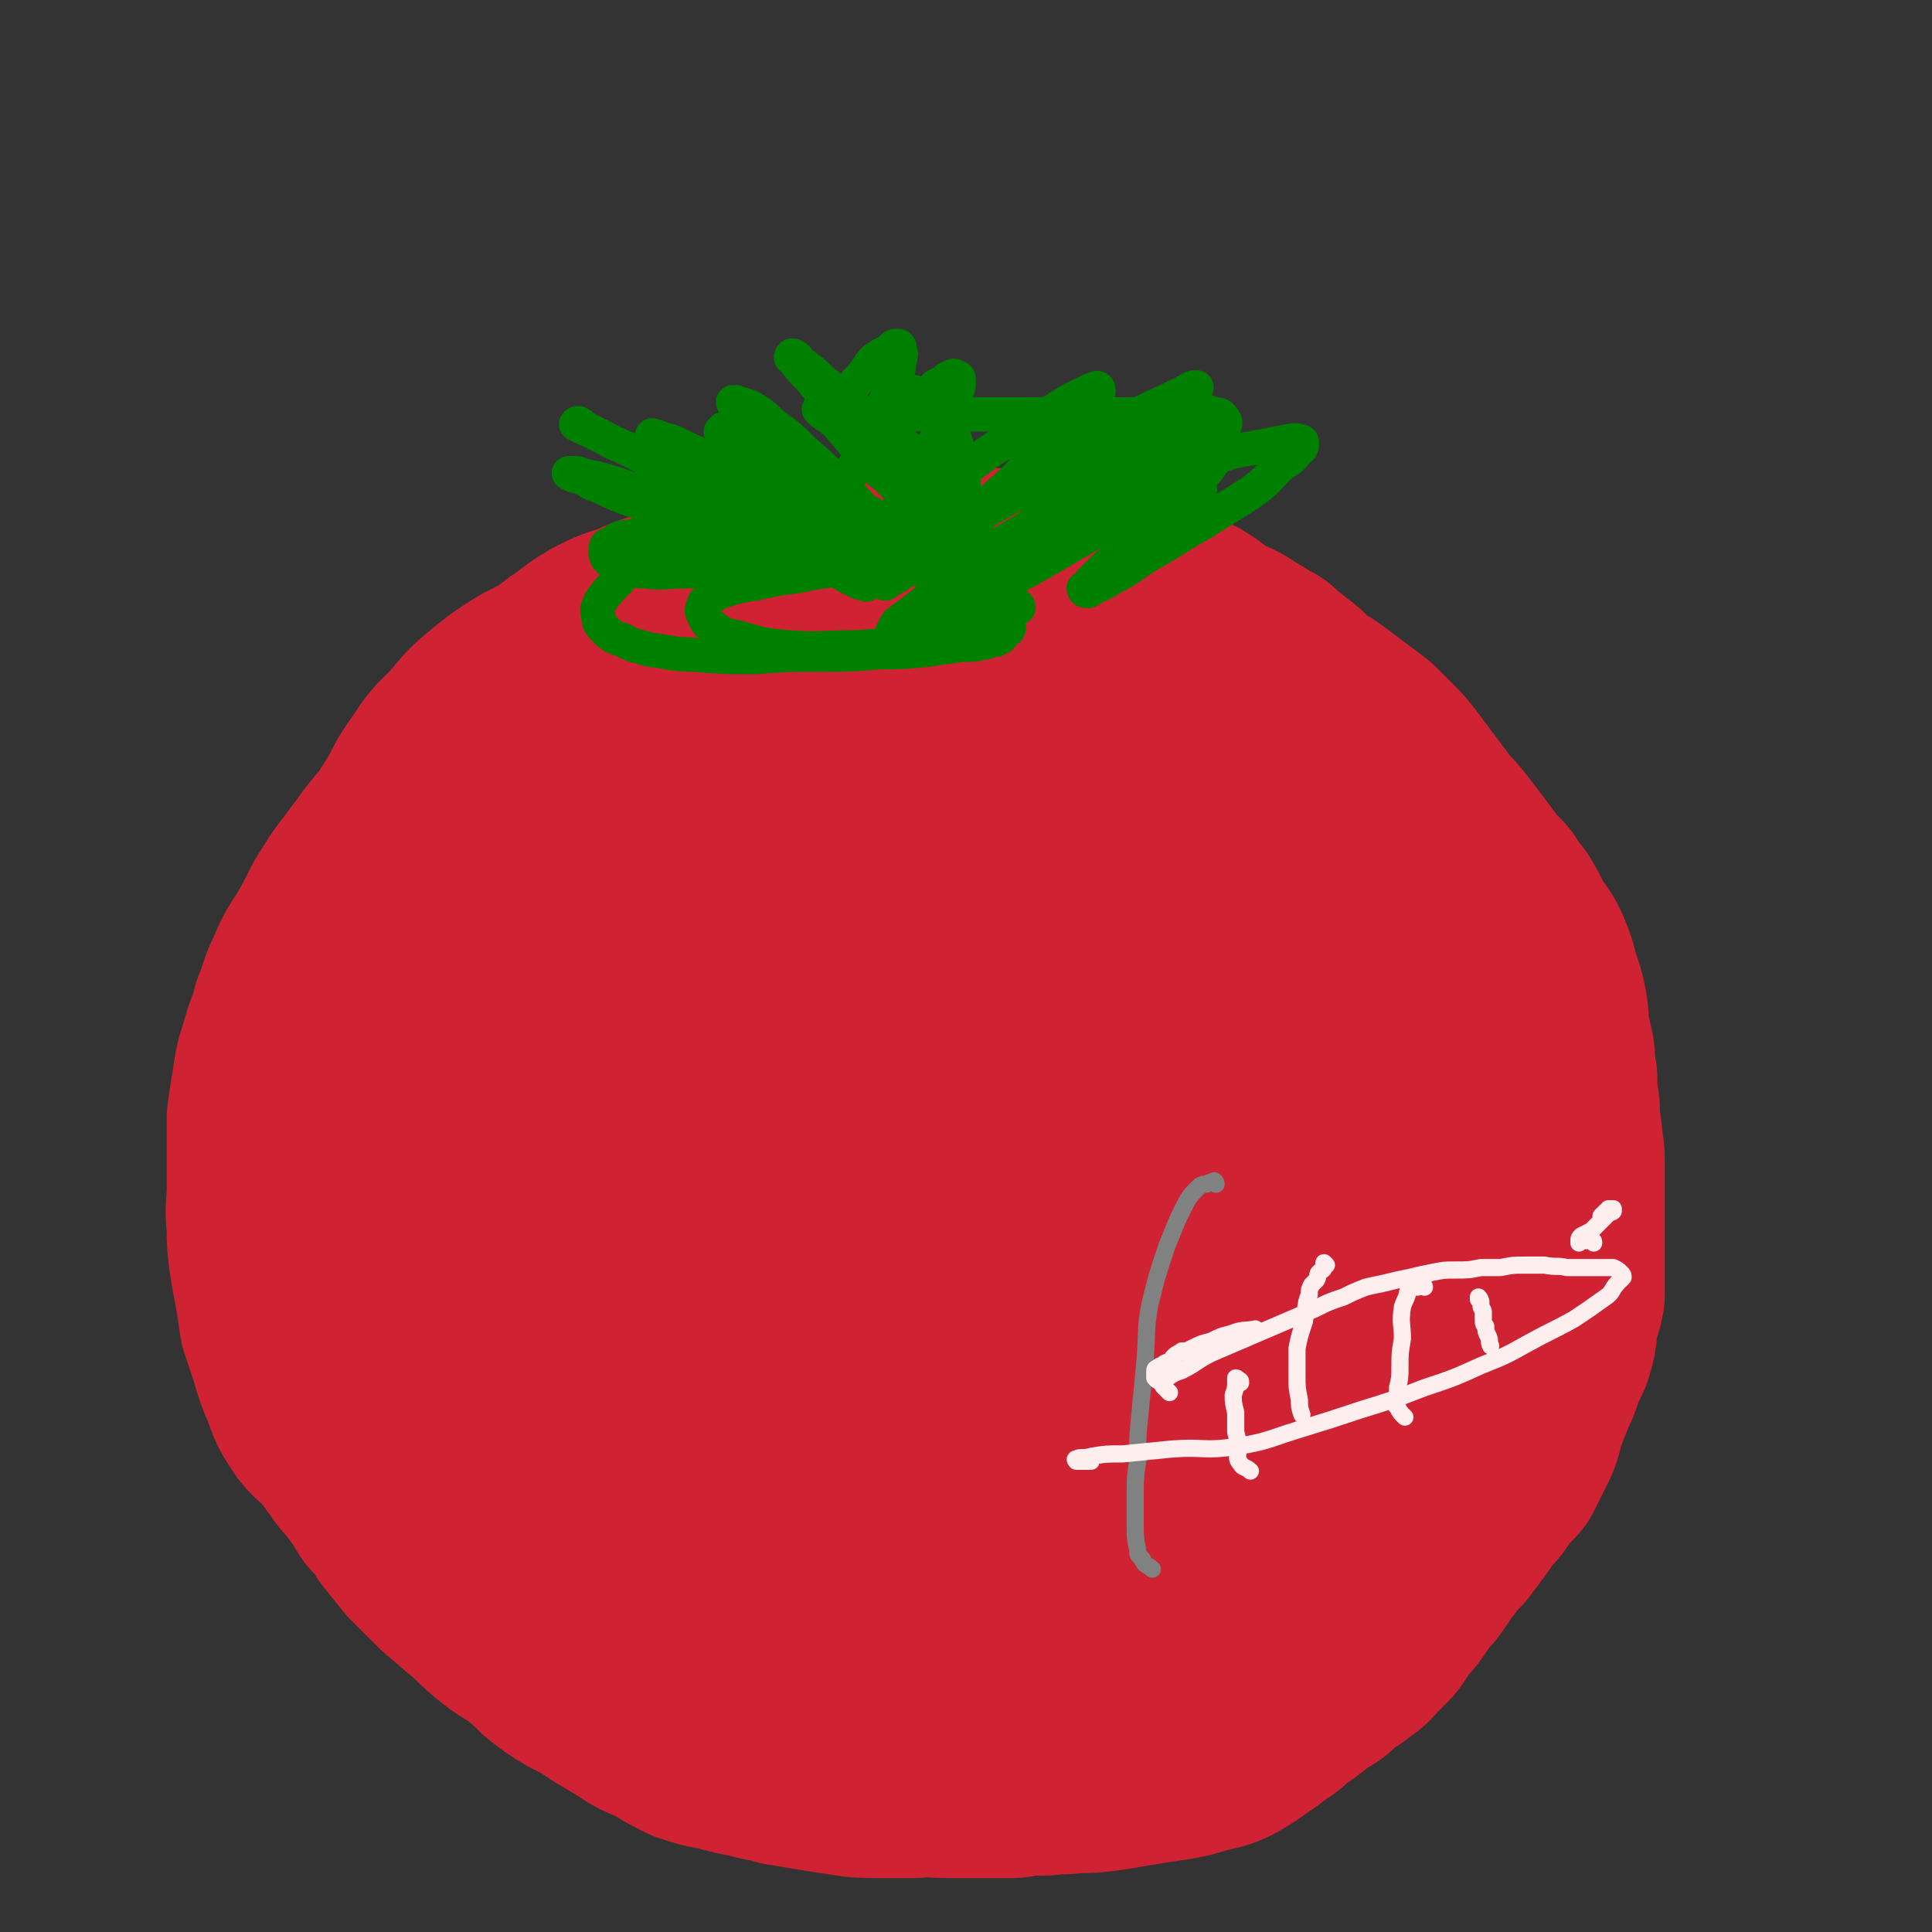 <svg viewBox='0 0 788 788' version='1.1' xmlns='http://www.w3.org/2000/svg' xmlns:xlink='http://www.w3.org/1999/xlink'><rect x="0" y="0" width="788" height="788" fill="#333333" stroke="none"/><g fill='none' stroke='#CF2233' stroke-width='90' stroke-linecap='round' stroke-linejoin='round'><path d='M377,294c-1,0 -1,-1 -1,-1 -1,0 -1,1 -1,1 '/><path d='M356,281c0,0 0,-1 -1,-1 0,0 0,0 0,0 -1,0 -1,0 -2,0 -4,0 -4,0 -7,0 -3,0 -3,0 -7,0 -2,0 -2,0 -4,0 -4,0 -4,0 -7,0 -5,0 -5,0 -11,0 -6,0 -6,0 -13,0 -7,0 -7,0 -13,0 -6,0 -6,0 -11,1 -5,1 -5,1 -10,2 -6,1 -6,1 -12,2 -6,0 -6,0 -11,1 -6,1 -6,0 -11,3 -3,1 -3,2 -5,4 -2,3 -2,3 -4,6 -2,4 -2,4 -4,7 -3,4 -3,4 -6,8 -3,4 -3,4 -7,8 -3,4 -3,4 -7,9 -4,5 -4,4 -8,9 -5,7 -4,7 -8,14 -5,8 -6,7 -11,15 -3,7 -3,7 -6,15 -3,6 -3,6 -5,12 -1,4 -1,4 -3,9 -2,6 -2,6 -3,12 -2,6 -1,6 -2,13 -1,6 -1,6 -2,12 -1,6 -1,6 -1,11 -1,6 -1,6 -1,12 0,6 0,6 0,12 0,7 1,7 1,15 0,7 0,7 0,14 1,7 1,7 1,13 0,7 0,7 0,14 1,9 1,9 3,18 1,9 1,9 4,18 3,7 3,8 7,14 5,8 6,7 12,13 6,7 6,7 11,14 5,5 5,6 10,11 6,6 5,6 11,11 6,5 6,4 13,8 6,4 6,4 13,7 6,2 6,2 13,4 6,1 6,1 12,3 7,1 7,2 14,3 8,1 8,1 16,2 7,1 7,1 14,2 9,0 9,-1 18,-1 10,-1 10,0 19,-1 10,-1 10,0 20,-2 9,-1 9,-1 19,-3 9,-2 9,-2 19,-4 9,-2 10,-1 19,-5 8,-4 7,-5 15,-11 7,-5 7,-6 15,-12 7,-5 8,-5 16,-10 7,-5 7,-4 14,-9 7,-5 7,-6 13,-11 6,-6 6,-6 12,-12 5,-6 5,-6 10,-12 5,-6 5,-6 10,-13 4,-7 4,-7 8,-15 3,-7 3,-8 5,-16 3,-8 2,-8 5,-17 1,-6 2,-6 3,-12 1,-7 2,-7 3,-13 0,-6 0,-6 1,-13 0,-7 -1,-7 -1,-14 -1,-8 -1,-8 -2,-15 -1,-7 0,-8 -2,-15 -1,-7 -1,-7 -4,-14 -2,-7 -2,-7 -6,-14 -4,-5 -5,-5 -9,-11 -5,-5 -5,-5 -10,-10 -6,-7 -6,-7 -13,-13 -8,-6 -8,-7 -17,-13 -9,-6 -9,-6 -18,-11 -11,-5 -11,-6 -21,-10 -12,-4 -12,-4 -25,-7 -13,-4 -13,-3 -27,-5 -15,-3 -15,-3 -30,-4 -19,-1 -19,-1 -38,-1 -17,-1 -17,-1 -33,-1 -14,0 -14,0 -27,0 -13,0 -13,-1 -25,0 -8,1 -8,1 -15,4 -7,2 -8,2 -13,7 -6,4 -6,5 -10,11 -5,8 -5,8 -8,16 -4,12 -4,12 -7,24 -2,12 -3,12 -4,24 -1,12 -2,12 -1,25 0,11 0,11 1,23 2,15 2,15 4,30 2,18 1,19 5,37 4,17 3,17 10,33 6,15 6,17 17,29 11,13 12,13 27,22 13,9 13,10 27,14 13,4 14,4 28,3 14,0 14,0 27,-4 19,-6 19,-7 36,-16 17,-9 17,-9 32,-21 14,-12 16,-11 26,-26 11,-14 9,-16 16,-32 7,-16 10,-15 12,-32 4,-26 3,-28 -2,-54 -2,-16 -4,-16 -12,-30 -7,-15 -7,-17 -18,-28 -12,-11 -13,-13 -29,-16 -31,-7 -32,-5 -64,-4 -16,1 -16,3 -30,8 -20,7 -24,2 -40,16 -30,29 -33,32 -52,69 -11,20 -7,23 -7,46 -1,19 -1,20 4,38 3,15 3,16 11,29 7,13 6,16 17,24 12,8 14,7 29,7 15,1 16,0 31,-6 19,-7 19,-8 37,-19 20,-12 22,-10 40,-25 16,-15 15,-17 27,-35 10,-15 11,-15 17,-30 5,-13 4,-13 5,-27 1,-9 1,-9 -2,-18 -1,-6 -1,-7 -6,-12 -6,-5 -7,-6 -15,-8 -13,-2 -14,-2 -26,0 -14,1 -15,0 -27,6 -16,7 -17,7 -30,18 -14,13 -15,14 -24,31 -9,17 -8,18 -12,36 -3,14 -3,15 -3,29 0,10 1,11 3,20 2,8 1,11 6,15 5,4 8,3 15,2 7,-2 8,-3 14,-7 10,-7 11,-7 19,-17 8,-11 8,-11 14,-24 5,-11 6,-11 8,-23 2,-8 1,-9 1,-18 -2,-12 1,-14 -5,-25 -4,-9 -5,-10 -15,-16 -11,-7 -12,-6 -25,-8 -15,-4 -16,-7 -30,-3 -14,4 -13,9 -26,19 -10,8 -12,6 -20,17 -10,12 -10,13 -16,28 -4,13 -5,14 -4,28 0,13 0,14 6,26 7,13 7,15 19,24 13,10 15,10 31,13 16,2 17,2 32,-2 21,-5 21,-7 40,-17 14,-8 13,-10 26,-19 '/><path d='M384,264c0,-1 0,-1 -1,-1 0,-1 0,-1 0,-1 -1,0 -1,0 -1,0 -1,-1 -1,-1 -2,-1 -1,-1 0,-1 -1,-2 -3,-2 -3,-1 -6,-3 -4,-1 -4,-1 -8,-3 -5,-1 -5,-1 -9,-2 -6,-1 -6,0 -11,-1 -7,-1 -7,-1 -14,-1 -7,-1 -7,0 -15,0 -8,0 -8,0 -16,0 -7,1 -7,1 -13,2 -7,1 -7,1 -14,2 -7,2 -7,2 -13,5 -7,2 -7,2 -13,5 -5,3 -5,3 -10,7 -5,3 -5,4 -10,7 -5,3 -6,3 -11,6 -6,4 -6,4 -11,8 -6,5 -6,5 -11,11 -6,7 -7,6 -12,14 -5,7 -5,7 -9,15 -4,6 -4,6 -7,13 -4,8 -4,8 -7,17 -4,9 -3,9 -6,19 -2,8 -2,8 -3,15 -1,8 0,8 0,15 -1,10 0,10 0,20 0,9 -1,9 0,19 0,8 1,8 1,16 1,8 0,8 1,16 0,8 0,8 1,17 1,8 2,8 3,16 1,8 1,8 2,17 1,8 2,8 3,16 2,9 1,10 4,19 2,8 2,9 7,16 5,8 7,6 14,14 7,8 7,9 14,17 7,9 7,9 15,16 7,8 7,8 15,14 8,6 9,6 17,12 9,6 9,6 18,11 10,6 10,6 20,12 10,4 10,4 20,8 9,3 9,3 18,5 9,1 9,0 18,0 8,0 8,0 17,0 9,-1 9,-1 19,-2 11,-1 11,-1 22,-3 10,-1 10,-1 20,-3 10,-2 9,-3 19,-5 11,-2 11,-2 21,-4 10,-3 10,-3 19,-6 9,-3 9,-3 17,-8 7,-4 7,-4 12,-9 7,-6 7,-6 13,-12 7,-7 7,-7 14,-14 6,-5 6,-5 12,-12 6,-6 6,-6 11,-13 6,-8 6,-8 11,-16 5,-7 5,-8 9,-16 3,-7 4,-7 6,-14 3,-8 3,-8 5,-16 1,-5 2,-5 3,-11 1,-7 0,-7 1,-13 1,-6 1,-6 2,-12 0,-5 1,-5 1,-10 0,-4 0,-5 -1,-9 0,-7 0,-7 -1,-13 0,-7 0,-7 -1,-14 -1,-7 -1,-7 -2,-14 -1,-6 0,-6 -2,-12 -1,-5 -1,-5 -2,-11 -2,-6 -2,-6 -3,-11 -1,-6 -1,-6 -3,-12 -2,-6 -2,-7 -6,-13 -3,-5 -4,-5 -8,-10 -5,-5 -5,-5 -9,-10 -5,-5 -5,-5 -10,-10 -5,-6 -4,-6 -9,-11 -5,-5 -5,-5 -10,-10 -6,-5 -6,-5 -11,-9 -7,-6 -7,-6 -15,-11 -7,-4 -7,-4 -14,-8 -8,-3 -8,-3 -16,-7 -7,-3 -7,-3 -15,-6 -9,-3 -9,-3 -19,-6 -9,-3 -9,-3 -18,-4 -9,-1 -9,-1 -18,-1 -11,-1 -11,-1 -21,0 -10,0 -10,-1 -19,1 -9,1 -9,1 -17,5 -7,3 -8,3 -14,9 -7,7 -6,8 -12,16 -6,10 -6,10 -11,20 -6,10 -7,9 -11,20 -4,10 -3,11 -6,22 -3,11 -3,11 -6,22 -2,11 -2,11 -3,23 -1,12 0,12 0,24 -1,12 -1,12 0,23 0,15 0,15 2,29 2,13 2,13 6,25 4,12 5,12 10,23 6,10 5,10 12,19 8,8 8,8 18,14 9,6 9,6 20,10 10,4 10,3 21,5 12,3 13,3 25,3 13,1 13,2 25,1 11,-1 11,-2 22,-3 15,-2 15,0 29,-3 12,-2 12,-2 23,-6 11,-4 10,-5 20,-11 10,-5 10,-5 19,-12 8,-7 8,-8 16,-17 7,-9 7,-9 14,-18 6,-9 6,-9 12,-18 6,-10 6,-10 11,-19 5,-10 5,-10 8,-20 3,-8 3,-8 5,-16 2,-8 2,-8 3,-15 1,-7 1,-7 1,-14 0,-6 -1,-6 -2,-13 -2,-9 -1,-9 -3,-18 -1,-9 0,-9 -3,-18 -2,-9 -3,-9 -7,-17 -4,-8 -4,-8 -8,-15 -5,-7 -5,-7 -10,-14 -5,-6 -5,-6 -11,-11 -5,-5 -5,-5 -10,-9 -4,-3 -3,-4 -7,-6 -5,-4 -5,-3 -11,-7 -5,-3 -4,-4 -9,-7 -7,-4 -7,-3 -15,-7 -7,-3 -7,-3 -15,-7 -7,-4 -7,-4 -15,-7 -7,-3 -7,-2 -14,-4 -8,-2 -7,-3 -15,-4 -7,-1 -7,-1 -15,-2 -7,0 -7,0 -15,-1 -8,0 -8,0 -17,0 -10,0 -10,-1 -19,0 -9,0 -9,0 -17,1 -8,1 -8,0 -16,2 -8,1 -8,1 -15,3 -7,3 -8,2 -13,7 -8,6 -7,7 -13,15 -6,9 -6,9 -10,19 -6,10 -6,10 -11,21 -4,11 -4,11 -7,23 -3,12 -3,12 -5,24 -2,12 -2,13 -3,25 0,13 0,13 0,27 0,16 0,16 0,32 1,16 -1,17 2,32 3,14 3,15 11,27 9,13 10,13 22,24 9,8 10,6 20,13 '/><path d='M502,337c0,0 -1,-1 -1,-1 -1,0 -1,1 -1,2 -3,3 -4,3 -6,6 -4,8 -4,9 -7,18 -5,15 -5,16 -7,32 -2,19 -2,19 -2,39 0,15 -2,15 0,29 1,7 1,10 6,14 4,3 7,1 12,0 6,-1 7,-1 12,-4 6,-6 6,-6 10,-14 5,-7 5,-8 7,-17 2,-8 2,-8 2,-16 -1,-6 0,-7 -3,-13 -2,-4 -3,-5 -8,-7 -7,-1 -7,0 -15,1 -15,4 -17,2 -30,10 -18,10 -18,11 -32,26 -11,13 -12,14 -19,30 -6,14 -6,15 -6,30 -1,13 -1,14 4,26 5,12 5,14 15,22 8,7 9,7 19,8 11,0 12,-2 22,-7 16,-9 17,-10 31,-23 8,-7 6,-9 13,-17 '/><path d='M254,273c0,0 -1,-1 -1,-1 0,0 0,1 0,2 0,1 0,1 -1,1 -1,1 -1,0 -2,1 -1,0 -1,0 -2,0 -2,1 -2,1 -3,1 -2,1 -2,1 -5,2 -2,2 -2,2 -5,3 -4,2 -5,1 -9,3 -4,3 -4,3 -8,6 -5,3 -5,3 -9,7 -6,4 -6,4 -12,9 -5,5 -5,5 -10,10 -5,6 -5,6 -9,12 -5,5 -5,5 -9,10 -5,5 -5,5 -9,10 -4,6 -4,5 -8,11 -5,6 -5,7 -9,13 -4,8 -4,8 -8,15 -4,6 -4,6 -7,13 -3,6 -2,6 -5,13 -2,8 -3,8 -5,16 -2,6 -2,6 -3,13 -1,6 -1,6 -2,13 0,6 0,6 0,13 0,8 0,8 0,16 0,7 -1,7 0,15 0,7 0,7 1,14 1,6 1,6 2,11 1,6 1,6 2,13 2,6 2,6 4,12 2,7 2,7 5,14 2,6 2,6 6,12 3,4 4,3 8,8 3,4 3,4 6,8 3,5 4,4 7,9 3,4 3,4 6,9 4,4 4,4 7,9 4,5 4,5 8,10 4,4 4,4 8,8 4,4 4,4 9,8 4,4 4,3 8,7 4,4 4,4 9,8 4,3 5,3 9,6 5,4 5,4 9,8 5,4 5,4 10,7 6,3 6,3 12,7 5,3 5,3 10,6 6,4 6,4 12,6 6,4 6,4 12,7 6,2 6,2 12,3 7,2 7,2 13,3 6,2 6,1 12,3 6,1 6,1 12,2 6,1 6,1 13,2 6,1 6,1 13,1 7,0 7,0 15,0 6,-1 6,0 13,0 7,0 7,0 14,0 6,0 6,0 13,0 6,-1 6,-1 13,-1 6,-1 6,0 12,-1 7,0 7,0 14,-1 6,-1 6,-1 12,-2 6,-1 6,-1 13,-2 6,-1 6,-1 12,-3 5,-1 6,-1 10,-3 5,-3 5,-3 9,-6 5,-3 5,-4 10,-7 4,-4 5,-4 9,-7 5,-4 5,-4 10,-7 4,-4 4,-4 9,-7 3,-3 4,-2 7,-6 3,-3 3,-3 6,-6 2,-3 2,-3 4,-6 2,-3 3,-3 5,-6 2,-3 2,-3 4,-6 3,-3 3,-3 5,-6 3,-4 2,-4 5,-7 3,-4 3,-4 6,-7 3,-4 3,-4 6,-8 2,-3 2,-3 5,-7 3,-3 3,-3 5,-7 3,-3 3,-3 6,-6 3,-6 3,-6 6,-12 2,-5 1,-5 3,-10 2,-5 2,-5 4,-10 2,-4 2,-4 3,-9 2,-4 3,-4 4,-8 1,-4 1,-4 1,-9 1,-5 2,-5 3,-10 0,-5 0,-5 0,-10 0,-6 0,-6 0,-11 0,-6 0,-6 0,-12 0,-6 0,-6 0,-12 0,-5 0,-5 0,-10 0,-5 -1,-5 -1,-10 -1,-6 -1,-6 -1,-11 -1,-6 -1,-6 -1,-12 -1,-4 -1,-4 -1,-9 -1,-5 -1,-5 -2,-9 -1,-5 0,-5 -1,-10 -1,-5 -1,-5 -3,-10 -1,-5 -1,-5 -3,-10 -2,-5 -3,-5 -6,-9 -2,-5 -2,-5 -5,-10 -3,-3 -3,-3 -5,-7 -4,-4 -4,-4 -7,-8 -3,-4 -3,-4 -6,-8 -3,-4 -3,-4 -7,-9 -3,-3 -3,-3 -6,-7 -3,-4 -3,-4 -6,-8 -3,-4 -3,-4 -6,-8 -3,-4 -3,-4 -7,-8 -3,-3 -3,-3 -6,-6 -4,-3 -4,-3 -8,-6 -4,-3 -4,-3 -8,-6 -4,-3 -5,-3 -9,-6 -4,-3 -3,-4 -7,-6 -4,-4 -4,-3 -8,-7 -5,-2 -4,-3 -9,-5 -5,-4 -5,-3 -11,-6 -5,-3 -5,-4 -10,-7 -5,-2 -5,-2 -11,-5 -4,-2 -4,-2 -9,-4 -5,-2 -5,-1 -11,-3 -6,-1 -6,-2 -12,-3 -6,-1 -6,-1 -12,-2 -7,-1 -7,-1 -14,-2 -8,0 -8,0 -15,0 -8,0 -8,-1 -17,0 -9,1 -10,0 -19,3 -10,2 -10,2 -19,7 -11,5 -12,5 -21,13 -12,10 -12,10 -22,22 -10,14 -10,14 -18,29 -9,18 -10,18 -15,36 -7,25 -8,26 -9,52 -2,30 0,30 1,60 1,31 1,31 3,62 '/></g>
<g fill='none' stroke='#008000' stroke-width='14' stroke-linecap='round' stroke-linejoin='round'><path d='M237,174c0,-1 0,-1 -1,-1 0,-1 -1,0 -1,0 6,3 7,3 14,7 9,4 9,4 18,9 10,4 10,3 19,7 8,4 8,4 16,7 6,2 6,2 12,4 5,2 5,3 10,4 3,2 3,1 6,3 2,0 2,0 3,0 0,1 0,1 0,1 -1,1 -1,0 -1,0 -4,-1 -4,-1 -7,-2 -4,-1 -5,0 -9,-1 -4,-1 -4,-2 -8,-3 -5,-2 -5,0 -10,-2 -3,-1 -2,-2 -5,-4 -4,-1 -4,0 -7,-2 -3,-1 -3,-1 -4,-3 -1,-1 -1,-1 -2,-1 0,-1 -1,-1 0,-1 0,0 1,0 2,1 4,1 4,1 8,2 5,2 5,3 10,4 7,3 8,2 15,5 7,2 7,2 14,5 5,2 5,3 11,5 4,1 4,1 8,2 2,1 2,1 4,2 1,0 2,0 2,0 0,-1 -2,-1 -3,-2 -3,-2 -3,-2 -6,-5 -7,-5 -7,-5 -14,-10 -8,-6 -8,-6 -16,-12 -6,-5 -6,-4 -12,-9 -3,-3 -3,-2 -7,-6 -1,-1 -1,-1 -2,-2 0,0 1,-1 1,-1 3,2 3,3 7,5 8,4 9,4 17,8 12,7 12,7 24,14 13,8 13,8 27,16 12,7 12,7 23,15 8,5 8,5 16,10 3,2 3,2 6,4 1,1 0,1 0,1 -2,0 -3,-1 -5,-2 -6,-2 -6,-2 -12,-5 -12,-7 -12,-6 -23,-13 -14,-9 -14,-9 -28,-19 -11,-8 -10,-9 -21,-17 -7,-6 -7,-5 -13,-11 -4,-4 -4,-4 -8,-8 -2,-3 -2,-3 -4,-5 -1,-2 -1,-2 -2,-4 0,0 1,0 1,0 3,1 3,1 6,2 5,3 5,3 9,7 7,5 7,5 13,11 7,6 7,6 14,13 7,7 7,7 13,14 5,5 5,4 9,9 3,3 2,4 4,7 1,1 2,1 2,3 0,0 -1,1 -1,1 -2,0 -2,0 -3,-1 -5,-2 -5,-2 -10,-5 -8,-3 -8,-3 -16,-7 -9,-5 -9,-5 -18,-11 -8,-5 -8,-5 -17,-10 -7,-5 -7,-5 -14,-9 -6,-3 -7,-3 -13,-6 -4,-2 -4,-2 -8,-3 -2,-1 -2,-1 -4,-1 0,-1 0,0 0,0 1,2 1,2 3,4 5,5 5,6 11,10 8,7 9,7 18,13 9,7 9,6 19,12 8,6 8,6 17,11 7,4 6,4 13,8 3,1 3,2 6,2 0,1 1,0 1,0 -1,-1 -2,-1 -3,-2 -7,-2 -7,-2 -14,-5 -10,-5 -10,-5 -21,-9 -13,-5 -13,-6 -26,-11 -13,-5 -13,-5 -25,-9 -9,-3 -9,-3 -18,-6 -4,-1 -4,-1 -9,-2 -2,-1 -2,-1 -4,-1 -1,0 -2,0 -2,0 0,0 1,0 2,1 4,1 4,1 7,3 8,3 8,4 17,7 12,5 12,5 25,10 13,4 13,4 27,8 13,4 13,4 26,8 7,2 7,2 14,5 '/><path d='M350,177c-1,0 -1,0 -1,-1 -1,0 0,0 0,0 -1,-1 -1,-1 -2,-1 -1,-1 -1,-1 -2,-1 0,0 0,0 0,-1 -1,-1 -1,-1 -1,-1 -1,-1 -1,-1 -1,-2 0,-1 0,-1 1,-3 0,-2 0,-2 1,-4 2,-4 2,-4 4,-7 3,-3 3,-3 5,-6 2,-3 2,-3 5,-5 2,-1 2,-1 4,-2 1,-1 1,-2 3,-2 1,0 1,1 1,2 1,2 0,2 0,4 -1,4 0,4 -2,8 -2,7 -3,6 -6,13 -2,6 -2,6 -5,12 -3,6 -3,6 -6,11 -2,4 -2,3 -4,7 -1,2 -1,2 -2,5 -1,1 -1,2 -2,3 0,0 0,-1 0,-1 0,-1 1,-1 1,-2 2,-4 2,-4 4,-7 4,-5 4,-5 8,-10 5,-5 5,-5 10,-11 4,-4 5,-4 9,-9 4,-3 4,-4 8,-7 2,-2 2,-2 5,-3 1,-1 1,-2 3,-2 1,-1 1,-1 2,0 1,0 1,0 1,1 0,3 0,3 -1,5 -2,5 -1,5 -3,10 -3,5 -3,5 -6,11 -3,6 -3,6 -6,12 -3,4 -3,4 -6,9 -2,3 -2,3 -3,7 -1,1 -1,1 -2,3 0,0 0,1 0,1 1,0 1,-1 2,-2 3,-2 4,-1 6,-4 5,-3 4,-3 9,-7 8,-6 8,-5 16,-11 8,-6 8,-6 17,-11 7,-5 7,-6 15,-10 6,-4 6,-4 12,-7 3,-1 3,-2 5,-2 1,-1 2,-1 2,0 0,1 0,1 -1,2 -3,5 -3,5 -7,9 -7,7 -8,7 -15,14 -8,7 -7,8 -15,15 -9,8 -9,8 -19,16 -8,6 -8,7 -16,13 -5,4 -5,4 -9,7 -3,1 -3,2 -5,3 0,0 -1,-1 -1,-1 1,-1 2,-1 4,-3 7,-6 7,-6 15,-12 13,-10 14,-9 27,-18 14,-9 14,-9 29,-18 12,-7 12,-7 24,-14 9,-5 9,-5 18,-9 4,-2 4,-2 8,-4 1,-1 2,-1 3,-1 0,0 -1,0 -2,1 -2,1 -2,1 -5,3 -8,5 -8,5 -15,10 -9,6 -9,6 -19,11 -10,6 -10,6 -21,12 -9,5 -9,5 -18,10 -7,4 -7,4 -14,8 -3,3 -3,3 -6,6 -1,1 -2,1 -2,2 -1,1 0,2 1,2 2,1 2,1 5,0 7,0 7,0 13,-1 12,-2 11,-3 23,-5 14,-2 14,-1 28,-4 10,-2 9,-3 19,-6 5,-2 5,-2 10,-4 3,-1 3,-1 4,-3 1,0 0,-1 -1,-1 -3,0 -3,0 -7,1 -8,2 -8,2 -15,4 -12,4 -12,3 -24,7 -11,4 -11,5 -23,9 -10,3 -10,2 -20,5 -6,2 -6,2 -11,4 -3,1 -4,1 -7,3 0,0 -1,1 -1,1 1,0 2,0 5,0 6,-1 7,-1 13,-4 11,-3 11,-3 21,-8 12,-6 12,-6 24,-12 11,-5 11,-5 21,-11 9,-5 8,-6 16,-11 4,-3 4,-3 8,-7 1,-1 2,-2 1,-2 -1,-1 -2,-1 -5,0 -7,2 -7,2 -14,6 -11,6 -11,6 -23,13 -15,9 -15,9 -29,19 -14,8 -14,9 -27,18 -9,7 -8,7 -17,14 -4,3 -4,3 -8,6 -1,2 -2,3 -2,4 0,1 2,0 3,0 6,-2 6,-2 11,-4 10,-5 10,-5 21,-10 13,-7 12,-7 25,-14 12,-7 12,-7 24,-14 11,-6 11,-7 21,-13 8,-5 8,-5 17,-10 6,-4 6,-4 11,-7 2,-1 3,-1 4,-2 0,-1 0,-2 -1,-2 -1,0 -1,1 -2,2 -5,2 -5,2 -10,4 -8,3 -8,3 -15,7 -9,4 -9,5 -18,10 -9,4 -9,4 -18,9 -8,4 -9,3 -17,7 -6,3 -5,3 -11,6 -3,2 -3,3 -6,5 -1,1 -2,1 -3,2 0,0 0,0 1,0 2,-1 2,-1 4,-2 7,-3 7,-3 14,-6 11,-6 11,-6 22,-13 12,-6 12,-6 23,-13 9,-6 9,-7 18,-13 5,-4 6,-3 11,-8 3,-2 4,-2 6,-5 1,-1 1,-2 0,-3 -1,-2 -2,-2 -4,-2 -4,-2 -4,-1 -9,-1 -7,0 -7,0 -14,1 -13,0 -13,0 -27,0 -13,-1 -13,0 -25,0 -10,0 -10,0 -20,0 -7,0 -7,0 -14,0 -7,0 -7,0 -13,0 -4,0 -4,0 -8,0 -2,0 -2,0 -4,0 -1,0 -1,0 -1,0 -1,-1 1,0 1,-1 1,-1 1,-1 2,-2 1,-1 1,-1 2,-2 1,-1 1,-1 2,-2 2,-1 2,-1 4,-2 1,0 1,0 2,0 3,1 3,1 5,3 3,3 4,3 6,7 4,5 4,5 6,11 2,5 2,6 3,11 0,5 0,6 0,11 -1,4 -1,4 -3,7 -1,2 -2,2 -4,3 -3,0 -4,0 -7,-2 -4,-2 -4,-3 -7,-6 -5,-5 -5,-5 -10,-10 -5,-4 -5,-4 -9,-9 -4,-4 -4,-4 -8,-9 -3,-3 -3,-4 -6,-7 -1,-1 -1,-2 -3,-3 -1,0 -2,0 -2,0 1,1 2,2 4,3 5,4 5,4 10,8 6,4 6,5 12,9 7,4 7,4 14,8 5,2 5,2 9,4 3,1 3,2 5,2 1,1 1,0 1,0 1,-1 0,-2 -1,-3 -3,-3 -3,-3 -6,-7 -5,-4 -5,-3 -10,-7 -6,-5 -6,-4 -12,-9 -7,-5 -7,-5 -13,-10 -5,-5 -5,-5 -11,-9 -4,-4 -4,-4 -8,-7 -2,-1 -2,-2 -3,-3 -1,-1 -2,-1 -2,-1 -1,1 0,1 1,2 3,4 3,4 7,8 7,9 7,10 15,20 8,10 8,9 16,19 7,8 8,8 14,16 5,6 5,6 9,12 2,3 2,3 3,7 1,2 2,2 1,4 0,1 -1,0 -3,0 -4,0 -4,0 -8,0 -6,-1 -6,-2 -11,-3 -10,-1 -11,-1 -21,-3 -11,-1 -11,-1 -22,-3 -11,-1 -11,-2 -21,-3 -9,-2 -9,-2 -18,-2 -8,-1 -8,-1 -16,-1 -7,0 -7,0 -13,1 -4,0 -4,1 -7,3 -2,0 -2,1 -2,3 0,1 0,2 1,3 2,2 2,2 6,3 4,1 4,2 9,2 8,1 9,0 17,0 8,0 8,0 17,-1 8,-1 8,0 15,-2 6,-1 6,-2 11,-4 4,-2 4,-1 7,-4 2,-1 2,-2 3,-4 0,-1 1,-2 0,-3 0,-2 0,-2 -2,-2 -2,-1 -2,-1 -5,-1 -5,0 -5,1 -10,1 -10,1 -10,-1 -20,1 -10,2 -10,3 -19,7 -7,3 -8,3 -15,7 -6,4 -6,5 -11,10 -3,3 -3,3 -6,7 -1,3 -2,3 -1,6 0,3 1,4 3,6 2,2 3,3 7,4 5,3 5,2 11,4 9,1 9,2 18,2 12,1 12,1 25,1 13,-1 13,-1 26,-1 13,0 13,0 25,-1 9,0 9,0 19,-1 7,-1 7,-1 14,-2 5,0 5,0 10,-1 2,-1 2,-1 4,-1 1,-1 2,-1 2,-1 0,-1 -1,-1 -1,-1 -2,0 -2,0 -3,0 -2,0 -2,0 -4,0 0,0 0,0 -1,0 '/><path d='M289,221c0,0 -1,-1 -1,-1 -1,0 0,1 -1,1 0,1 -1,0 -2,1 -2,1 -2,1 -3,2 -1,1 -1,0 -2,1 0,0 -1,1 0,2 2,2 3,2 6,3 7,1 7,0 14,0 10,0 10,0 20,0 10,0 10,0 19,0 9,0 9,0 18,0 8,0 8,0 16,0 5,0 5,0 11,0 3,0 3,0 6,0 1,0 2,0 2,0 0,0 -1,0 -3,0 -4,0 -4,0 -8,0 -8,0 -8,0 -16,0 -10,1 -10,1 -20,2 -10,1 -10,1 -20,3 -8,1 -8,1 -17,3 -6,1 -7,1 -13,3 -3,1 -4,2 -7,4 -1,1 -1,1 -1,2 -1,2 -1,2 0,4 1,2 1,3 3,4 5,4 6,4 11,5 10,3 10,3 20,4 14,1 15,0 29,0 13,-1 13,-1 25,-2 10,-1 10,0 19,-1 6,-1 6,-1 12,-3 2,0 3,0 5,-1 1,-1 0,-1 0,-2 '/><path d='M453,184c0,0 0,-1 -1,-1 -1,0 -1,1 -2,1 -3,2 -3,2 -6,4 -4,2 -4,2 -7,5 -3,2 -3,2 -6,4 -1,1 -1,1 -2,3 -1,1 -1,2 0,2 2,1 2,0 5,0 4,-1 4,-1 8,-2 7,-1 7,-1 14,-3 6,-1 6,-2 12,-4 5,-2 4,-2 9,-4 4,-1 4,-1 8,-2 3,-1 3,-2 6,-3 2,0 2,0 4,0 2,-1 2,0 3,0 1,-1 1,-1 1,0 0,0 -1,0 -1,1 -3,3 -3,3 -5,6 -4,5 -5,5 -9,9 -6,6 -6,6 -12,12 -5,5 -5,5 -11,10 -5,5 -5,5 -10,9 -3,3 -3,3 -6,6 -1,2 -2,2 -3,3 0,0 0,1 1,1 0,0 0,0 1,0 4,-3 5,-2 9,-5 8,-4 8,-5 16,-10 11,-6 11,-7 22,-13 9,-6 10,-6 19,-12 7,-5 6,-5 12,-11 4,-3 4,-2 7,-6 1,-1 2,-1 2,-3 0,-1 0,-1 -1,-1 -3,-1 -3,0 -5,0 -5,1 -5,1 -10,2 -10,2 -10,1 -20,5 -11,4 -11,4 -22,10 -12,6 -12,6 -24,13 -11,7 -11,7 -22,14 -8,6 -8,6 -15,12 -5,4 -5,4 -10,8 -1,2 -3,4 -3,4 1,0 3,-1 6,-2 0,-1 0,-1 1,-1 '/></g>
<g fill='none' stroke='#808282' stroke-width='7' stroke-linecap='round' stroke-linejoin='round'><path d='M496,483c0,-1 -1,-2 -1,-1 -1,0 -1,0 -3,1 -1,0 -2,0 -3,1 -4,4 -4,4 -7,10 -3,6 -3,7 -6,14 -4,12 -4,12 -7,24 -2,11 -1,11 -2,23 -1,11 -1,11 -2,21 -1,10 -1,10 -1,20 -1,7 -1,7 -1,14 0,6 0,6 0,12 0,5 0,5 1,10 0,2 0,2 2,4 1,3 2,2 4,4 '/></g>
<g fill='none' stroke='#FFEEEE' stroke-width='7' stroke-linecap='round' stroke-linejoin='round'><path d='M477,568c0,0 0,0 -1,-1 -1,-1 -1,-1 -1,-1 -1,-1 -1,-1 -1,-2 1,-1 1,-1 2,-2 3,-2 3,-2 6,-3 6,-3 6,-4 12,-7 7,-3 7,-3 14,-6 7,-3 7,-3 14,-6 7,-3 7,-3 14,-6 6,-3 6,-3 12,-5 4,-2 4,-2 9,-4 4,-1 5,-1 9,-2 4,-1 4,-1 9,-2 4,-1 4,-1 9,-2 5,-1 5,-1 9,-1 6,0 6,0 11,-1 4,0 4,0 8,0 5,-1 5,-1 10,-1 4,0 4,0 8,0 5,1 5,0 9,1 4,0 4,0 8,0 3,0 3,0 7,0 2,0 2,0 4,0 2,1 2,1 3,2 1,1 1,1 1,2 -1,1 -1,1 -2,2 -3,3 -2,4 -5,6 -7,5 -7,5 -13,9 -9,5 -10,5 -19,10 -9,5 -9,5 -19,9 -11,5 -11,5 -23,9 -13,5 -13,5 -26,9 -12,4 -12,4 -25,8 -13,4 -13,5 -26,7 -13,2 -13,0 -26,1 -10,1 -10,1 -20,2 -7,0 -7,0 -13,1 -3,1 -4,0 -6,1 -1,0 0,1 0,1 3,0 3,0 6,0 '/><path d='M506,564c0,-1 0,-1 -1,-1 0,-1 -1,-1 -1,-1 0,1 0,1 0,2 0,2 0,2 -1,5 0,3 0,3 1,7 0,4 0,4 0,8 1,4 1,4 1,7 0,3 -1,4 1,6 1,2 2,1 4,3 '/><path d='M541,516c0,0 -1,-1 -1,-1 0,0 0,1 0,2 0,1 -1,1 -2,2 -1,1 0,1 -1,3 -1,1 -1,1 -2,2 -1,2 -1,2 -1,4 -2,5 -1,5 -2,11 -2,6 -2,6 -3,11 0,6 0,6 0,11 0,5 0,5 1,10 0,3 0,3 1,6 '/><path d='M581,525c0,0 0,-1 -1,-1 -1,0 -1,1 -2,1 -1,0 -1,-1 -2,0 -1,0 -1,0 -1,1 -1,1 -1,1 -1,2 -1,3 -1,2 -2,5 -1,7 0,7 0,13 -1,6 -1,6 -1,11 0,5 0,5 -1,9 0,3 0,3 0,5 -1,2 -1,2 0,3 1,2 1,2 3,4 '/><path d='M604,531c0,-1 -1,-1 -1,-1 0,-1 0,-1 0,-1 1,1 1,2 1,3 0,2 1,2 1,3 0,2 0,2 0,3 0,2 0,2 1,3 0,2 0,2 1,4 1,2 0,2 1,4 '/><path d='M650,507c0,-1 0,-1 -1,-1 0,-1 0,0 -1,0 0,0 0,0 -1,0 -1,0 -1,0 -1,0 -1,0 -1,0 -1,0 -1,0 -1,1 -1,1 0,0 0,-1 0,-1 0,-1 0,-1 1,-2 2,-1 2,-1 4,-2 2,-2 2,-2 4,-4 1,-1 1,-1 3,-3 1,-1 1,0 2,-1 0,0 0,-1 0,-1 -1,0 -1,0 -2,0 0,1 0,1 -1,1 -1,1 -1,1 -2,2 '/><path d='M472,563c0,0 -1,-1 -1,-1 0,-1 0,-1 0,-1 0,-1 0,-1 0,-2 0,-1 1,-1 1,-1 1,-1 1,-1 2,-1 0,0 0,0 1,-1 2,-1 2,0 3,-1 0,-1 0,-1 1,-2 1,-1 2,-1 3,-2 2,0 2,0 4,-1 4,-2 4,-2 8,-3 4,-2 4,-2 8,-3 5,-2 5,-1 10,-2 '/></g>
</svg>
